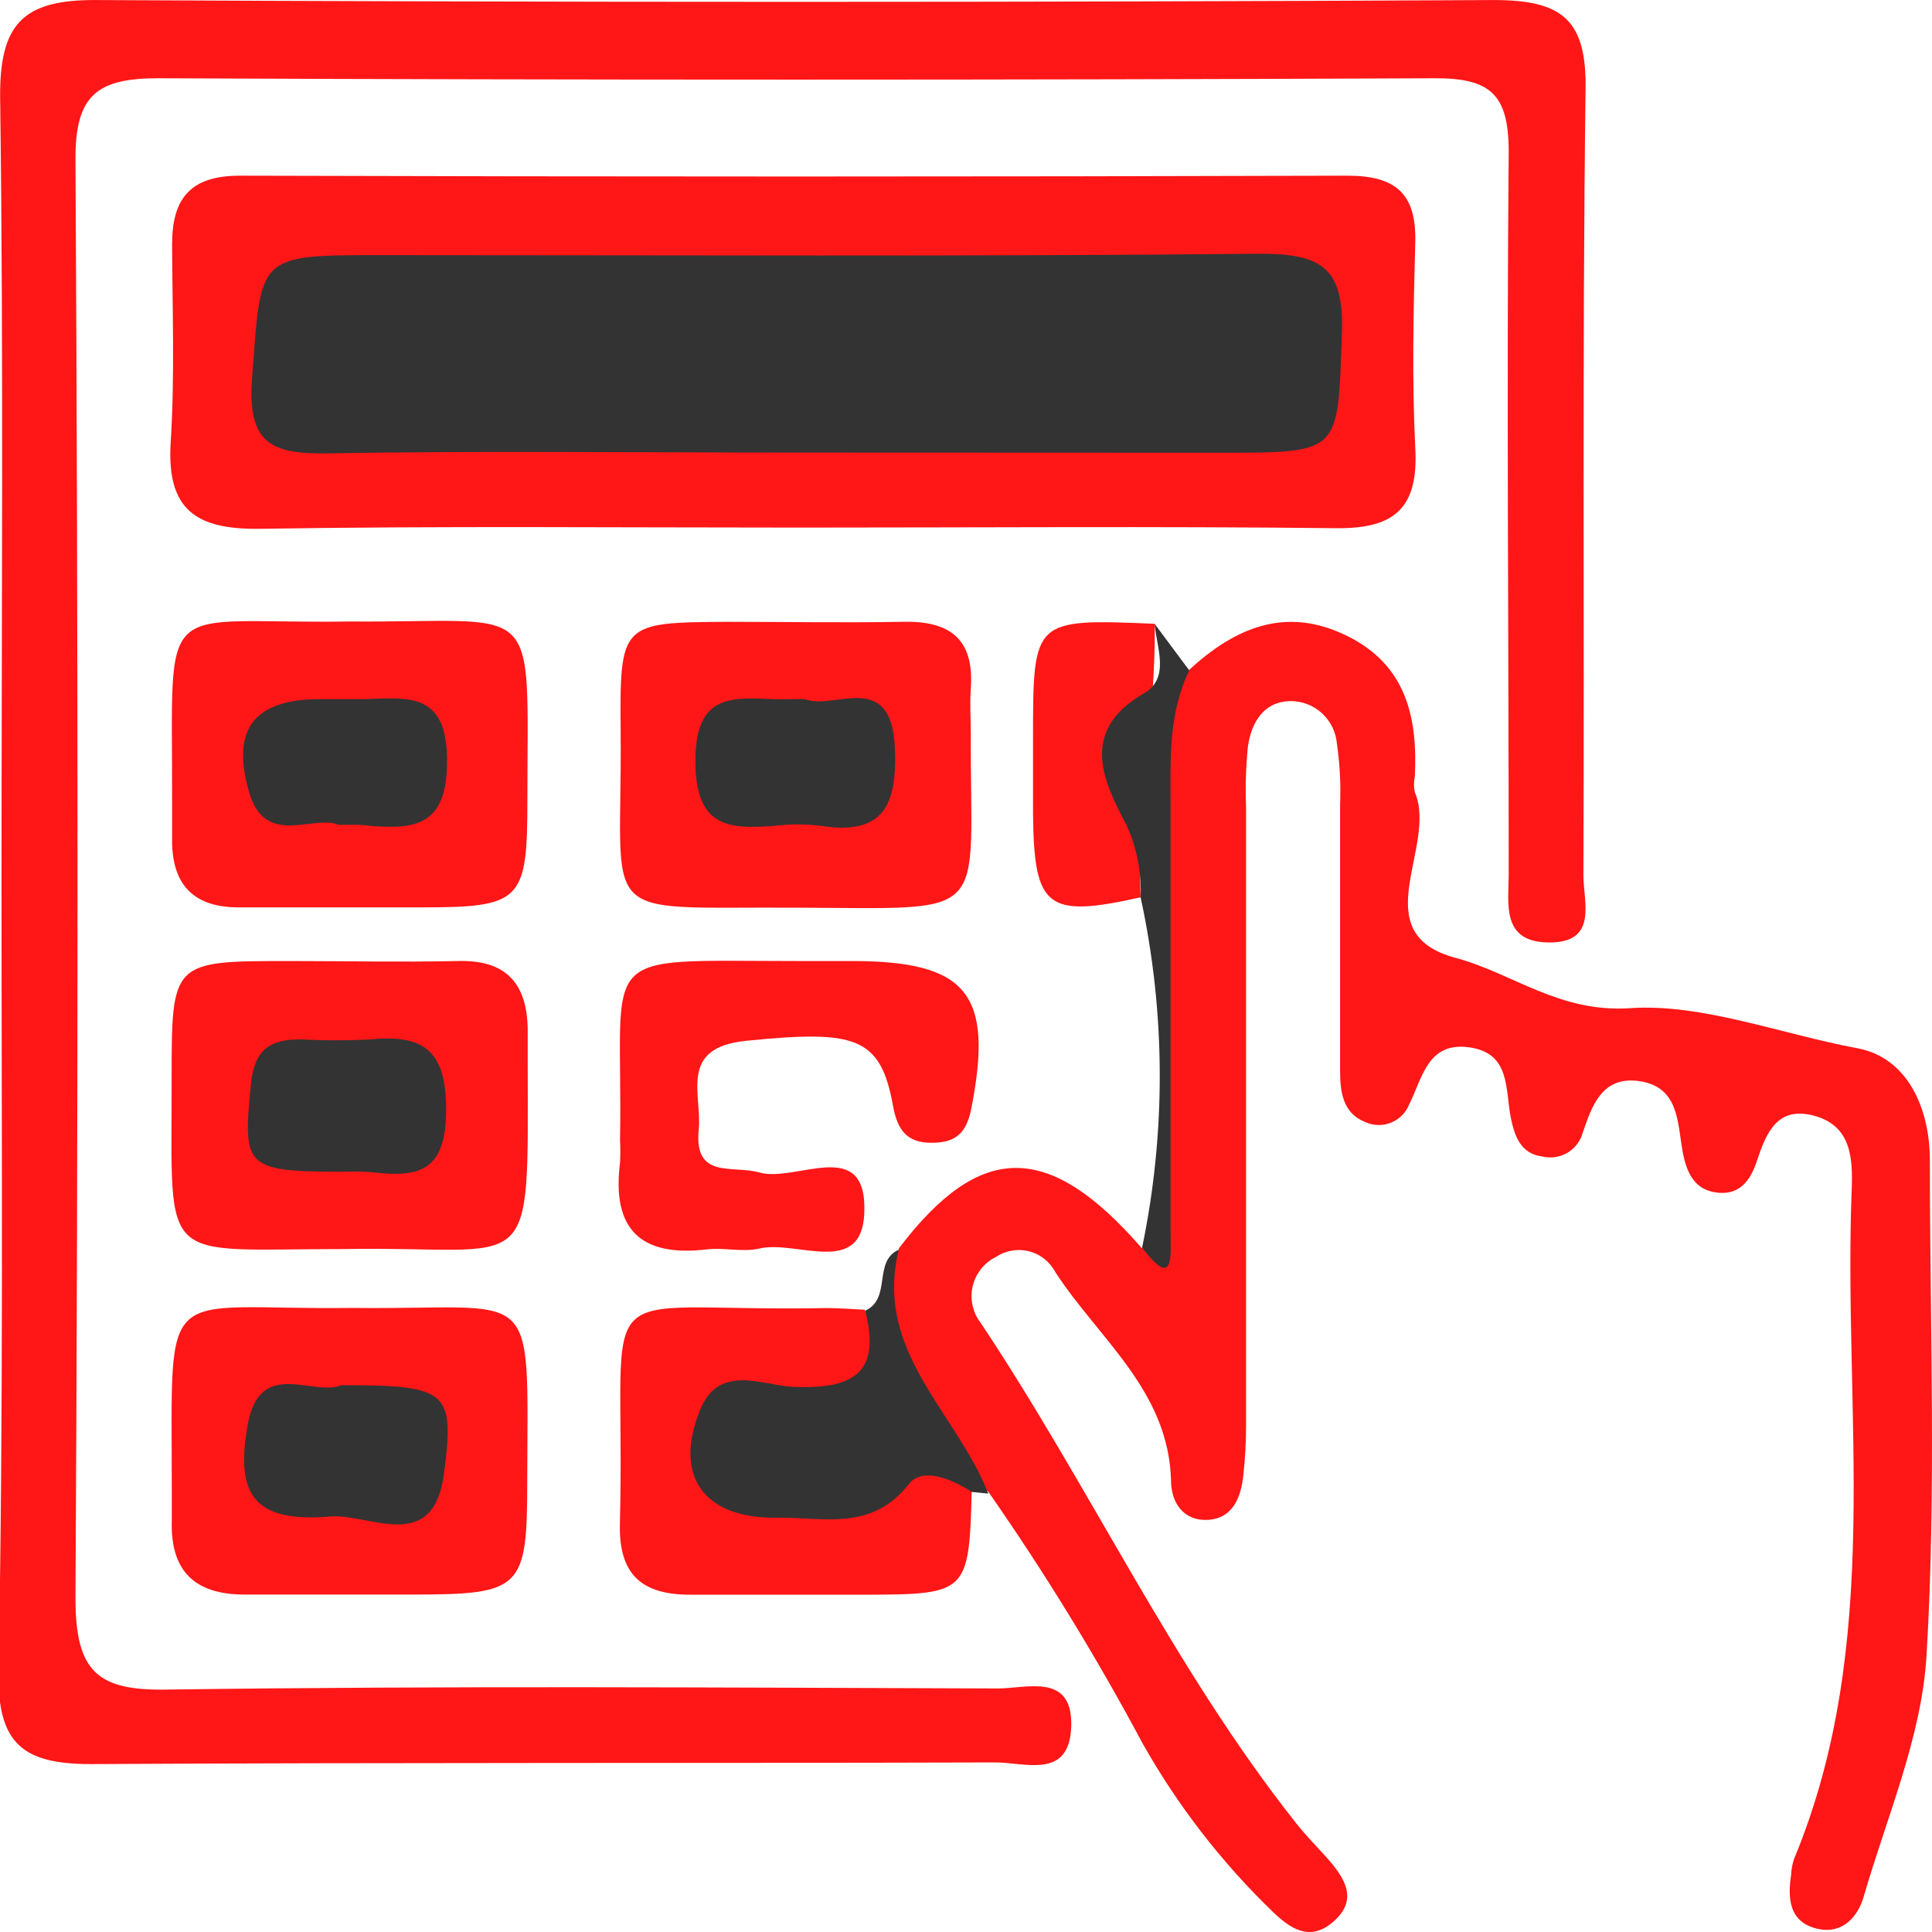 <svg width="79" height="79" viewBox="0 0 79 79" fill="none" xmlns="http://www.w3.org/2000/svg">
<g clip-path="url(#clip0_456_585)">
<path d="M0.062 36.068C0.062 25.382 0.149 14.69 0.006 4.004C-0.025 0.974 0.94 -0.017 3.932 0.002C22.992 0.101 42.048 0.101 61.099 0.002C63.943 0.002 64.895 0.856 64.833 3.742C64.696 14.428 64.789 25.12 64.746 35.806C64.746 36.897 65.368 38.581 63.283 38.537C61.38 38.499 61.691 36.935 61.691 35.769C61.691 25.912 61.603 16.055 61.691 6.199C61.691 3.836 60.925 3.194 58.66 3.2C41.264 3.275 23.865 3.275 6.465 3.2C3.976 3.2 3.074 3.886 3.086 6.517C3.198 26.13 3.198 45.74 3.086 65.345C3.086 68.406 4.013 69.154 6.931 69.086C18.218 68.93 29.511 69.005 40.797 69.042C41.992 69.042 43.865 68.388 43.803 70.582C43.74 72.776 41.936 72.066 40.691 72.066C28.372 72.103 16.046 72.066 3.721 72.134C0.933 72.134 -0.1 71.299 -0.062 68.394C0.149 57.62 0.062 46.829 0.062 36.068Z" fill="#FF1616"/>
<path d="M48.606 27.408C50.472 25.688 52.557 24.752 55.089 26.006C57.503 27.196 57.976 29.341 57.852 31.766C57.807 31.972 57.807 32.184 57.852 32.39C58.804 34.603 55.736 38.15 59.513 39.166C61.852 39.79 63.75 41.423 66.668 41.224C69.586 41.024 72.84 42.284 75.951 42.864C77.967 43.238 78.919 45.27 78.913 47.477C78.913 54.223 79.18 60.981 78.776 67.702C78.577 71.031 77.152 74.291 76.206 77.558C75.97 78.369 75.354 79.092 74.34 78.874C73.151 78.612 73.095 77.627 73.239 76.661C73.249 76.449 73.287 76.239 73.35 76.037C77.04 67.165 75.36 57.833 75.715 48.68C75.765 47.383 75.715 46.043 74.19 45.625C72.666 45.208 72.218 46.33 71.832 47.496C71.59 48.225 71.167 48.842 70.302 48.774C69.3 48.705 68.964 47.969 68.802 47.078C68.585 45.887 68.659 44.428 67.004 44.204C65.517 44.004 65.1 45.201 64.727 46.292C64.636 46.644 64.411 46.945 64.1 47.132C63.789 47.318 63.418 47.375 63.066 47.29C62.176 47.178 61.933 46.442 61.784 45.738C61.541 44.553 61.784 43.063 60.079 42.826C58.374 42.589 58.169 44.073 57.628 45.145C57.561 45.317 57.461 45.473 57.332 45.604C57.203 45.735 57.048 45.838 56.878 45.906C56.707 45.974 56.525 46.007 56.341 46.002C56.157 45.996 55.977 45.953 55.811 45.875C54.902 45.513 54.797 44.628 54.797 43.792C54.797 40.158 54.797 36.529 54.797 32.895C54.829 32.061 54.785 31.226 54.666 30.401C54.624 29.931 54.41 29.494 54.066 29.174C53.721 28.854 53.27 28.674 52.799 28.668C51.692 28.668 51.169 29.515 51.026 30.538C50.944 31.366 50.919 32.2 50.952 33.032C50.952 41.436 50.952 49.838 50.952 58.238C50.955 58.954 50.915 59.67 50.833 60.382C50.734 61.249 50.398 62.084 49.402 62.147C48.407 62.209 47.884 61.455 47.884 60.538C47.785 56.866 44.929 54.746 43.155 52.022C43.046 51.811 42.893 51.626 42.708 51.479C42.522 51.331 42.307 51.225 42.078 51.166C41.848 51.107 41.609 51.097 41.376 51.138C41.142 51.178 40.919 51.267 40.723 51.398C40.486 51.515 40.277 51.683 40.113 51.891C39.949 52.098 39.833 52.339 39.773 52.597C39.713 52.855 39.712 53.123 39.769 53.381C39.825 53.64 39.938 53.883 40.1 54.092C44.58 60.806 47.971 68.207 53.011 74.566C53.397 75.052 53.832 75.495 54.255 75.962C54.989 76.798 55.587 77.689 54.473 78.618C53.534 79.404 52.737 78.843 52.028 78.157C49.94 76.139 48.155 73.829 46.727 71.299C44.829 67.746 42.722 64.309 40.418 61.006C37.307 58.375 35.247 55.395 36.766 51.031C40.094 46.666 42.882 46.666 46.683 51.031C48.264 50.875 47.573 49.615 47.554 48.905C47.455 44.154 47.84 39.416 47.15 34.653C46.77 32.221 46.13 29.397 48.606 27.408Z" fill="#FF1616"/>
<path d="M32.653 21.573C25.311 21.573 17.975 21.504 10.639 21.623C8.008 21.66 6.801 20.843 6.981 18.063C7.149 15.382 7.049 12.682 7.037 9.989C7.037 8.088 7.809 7.177 9.831 7.184C24.921 7.229 40.011 7.229 55.102 7.184C57.08 7.184 57.926 7.926 57.87 9.921C57.796 12.72 57.733 15.532 57.87 18.306C58.007 20.756 57.049 21.623 54.647 21.598C47.33 21.517 39.988 21.573 32.653 21.573Z" fill="#FF1616"/>
<path d="M14.335 25.413C22.194 25.469 21.565 24.316 21.565 32.739C21.565 36.872 21.31 37.103 17.172 37.103H9.756C7.995 37.103 7.074 36.255 7.037 34.472C7.037 33.961 7.037 33.443 7.037 32.926C7.062 24.135 6.29 25.538 14.335 25.413Z" fill="#FF1616"/>
<path d="M14.068 51.074C6.421 51.074 7.031 51.866 7.018 44.135C7.018 39.297 7.018 39.297 11.853 39.297C14.124 39.297 16.395 39.347 18.697 39.297C20.669 39.235 21.547 40.183 21.578 42.078C21.578 42.489 21.578 42.907 21.578 43.325C21.59 52.564 21.926 50.931 14.068 51.074Z" fill="#FF1616"/>
<path d="M32.497 37.115C24.241 37.072 25.448 37.82 25.379 29.958C25.342 25.463 25.379 25.457 29.735 25.426C32.118 25.426 34.501 25.469 36.877 25.426C38.812 25.37 39.845 26.099 39.696 28.15C39.653 28.774 39.696 29.397 39.696 30.02C39.665 37.708 40.66 37.14 32.497 37.115Z" fill="#FF1616"/>
<path d="M14.416 53.481C22.057 53.574 21.578 52.296 21.559 60.551C21.559 64.996 21.341 65.202 16.805 65.202C14.534 65.202 12.27 65.202 10.005 65.202C7.945 65.202 6.962 64.229 7.025 62.172C7.025 61.76 7.025 61.349 7.025 60.925C7.025 52.153 6.452 53.587 14.416 53.481Z" fill="#FF1616"/>
<path d="M32.665 39.297C33.387 39.297 34.115 39.297 34.837 39.297C39.578 39.297 40.636 40.657 39.715 45.339C39.509 46.373 39.043 46.735 38.066 46.729C37.089 46.723 36.697 46.211 36.517 45.226C36.006 42.39 34.986 42.109 30.519 42.558C27.725 42.832 28.714 44.746 28.571 46.193C28.372 48.244 29.952 47.627 31.06 47.945C32.566 48.369 35.477 46.405 35.341 49.609C35.235 52.228 32.578 50.706 31.072 51.049C30.382 51.212 29.616 51.006 28.907 51.087C26.201 51.411 25.006 50.27 25.354 47.539C25.37 47.23 25.37 46.92 25.354 46.61C25.485 38.686 24.154 39.297 32.665 39.297Z" fill="#FF1616"/>
<path d="M39.733 61.006C39.627 65.102 39.534 65.195 35.496 65.208C33.119 65.208 30.743 65.208 28.366 65.208C26.375 65.239 25.292 64.522 25.348 62.303C25.61 51.741 23.762 53.68 33.81 53.487C34.327 53.487 34.843 53.531 35.359 53.556C36.417 56.261 35.981 57.022 33.281 57.44C31.695 57.683 29.187 57.091 29.716 59.859C30.195 62.352 32.516 61.156 34.102 61.199C35.042 61.199 35.795 60.538 36.629 60.17C37.861 59.641 39.024 59.51 39.733 61.006Z" fill="#FF1616"/>
<path d="M39.733 61.006C38.918 60.47 37.717 59.977 37.164 60.682C35.633 62.645 33.636 62.028 31.757 62.059C28.77 62.103 27.507 60.333 28.646 57.614C29.417 55.744 31.209 56.66 32.454 56.71C34.886 56.81 36.038 56.143 35.378 53.593C36.473 53.1 35.683 51.573 36.753 51.099C35.714 55.251 39.124 57.764 40.411 61.074L39.733 61.006Z" fill="#333333"/>
<path d="M46.64 36.691C42.801 37.552 42.284 37.128 42.241 33.294C42.241 32.265 42.241 31.236 42.241 30.207C42.241 25.301 42.241 25.301 47.218 25.507C47.262 29.241 46.503 32.951 46.64 36.691Z" fill="#FF1616"/>
<path d="M46.64 36.691C46.682 35.684 46.488 34.68 46.074 33.761C45.134 31.972 44.089 29.908 46.77 28.356C47.859 27.732 47.293 26.485 47.212 25.507L48.631 27.415C47.785 29.148 47.859 30.999 47.865 32.851C47.865 38.715 47.865 44.582 47.865 50.451C47.865 51.317 48.027 52.776 46.702 51.012C47.683 46.287 47.662 41.408 46.64 36.691Z" fill="#333333"/>
<path d="M32.329 18.505C26.026 18.505 19.717 18.431 13.421 18.537C11.106 18.58 10.092 18.15 10.31 15.419C10.683 10.432 10.478 10.432 15.573 10.432C27.563 10.432 39.547 10.494 51.536 10.376C54.025 10.376 54.965 10.943 54.871 13.618C54.697 18.499 54.871 18.512 50.018 18.512L32.329 18.505Z" fill="#333333"/>
<path d="M13.863 33.73C12.792 33.287 10.857 34.671 10.191 32.408C9.432 29.834 10.378 28.587 13.085 28.587C13.707 28.587 14.329 28.587 14.951 28.587C16.75 28.524 18.286 28.319 18.28 31.124C18.28 33.799 16.961 33.923 15.038 33.761C14.715 33.705 14.404 33.73 13.863 33.73Z" fill="#333333"/>
<path d="M14.043 47.913C10.011 47.913 9.936 47.733 10.248 44.416C10.391 42.87 11.056 42.489 12.357 42.502C13.281 42.552 14.207 42.552 15.132 42.502C17.266 42.296 18.243 42.895 18.243 45.364C18.243 47.832 17.21 48.169 15.269 47.938C14.861 47.905 14.452 47.897 14.043 47.913Z" fill="#333333"/>
<path d="M32.908 28.587C34.084 29.067 36.448 27.34 36.591 30.569C36.691 32.895 36.15 34.179 33.555 33.767C32.935 33.692 32.308 33.692 31.688 33.767C29.766 33.917 28.441 33.824 28.434 31.124C28.434 28.281 30.002 28.537 31.782 28.593C32.099 28.587 32.404 28.587 32.908 28.587Z" fill="#333333"/>
<path d="M13.956 56.642C18.311 56.642 18.604 56.854 18.149 60.289C17.708 63.587 15.088 61.872 13.502 62.01C10.391 62.271 9.6 61.13 10.136 58.225C10.639 55.507 12.805 57.122 13.956 56.642Z" fill="#333333"/>
</g>
<defs>
<clipPath id="clip0_456_585">
<rect width="79" height="79" fill="white"/>
</clipPath>
</defs>
</svg>
